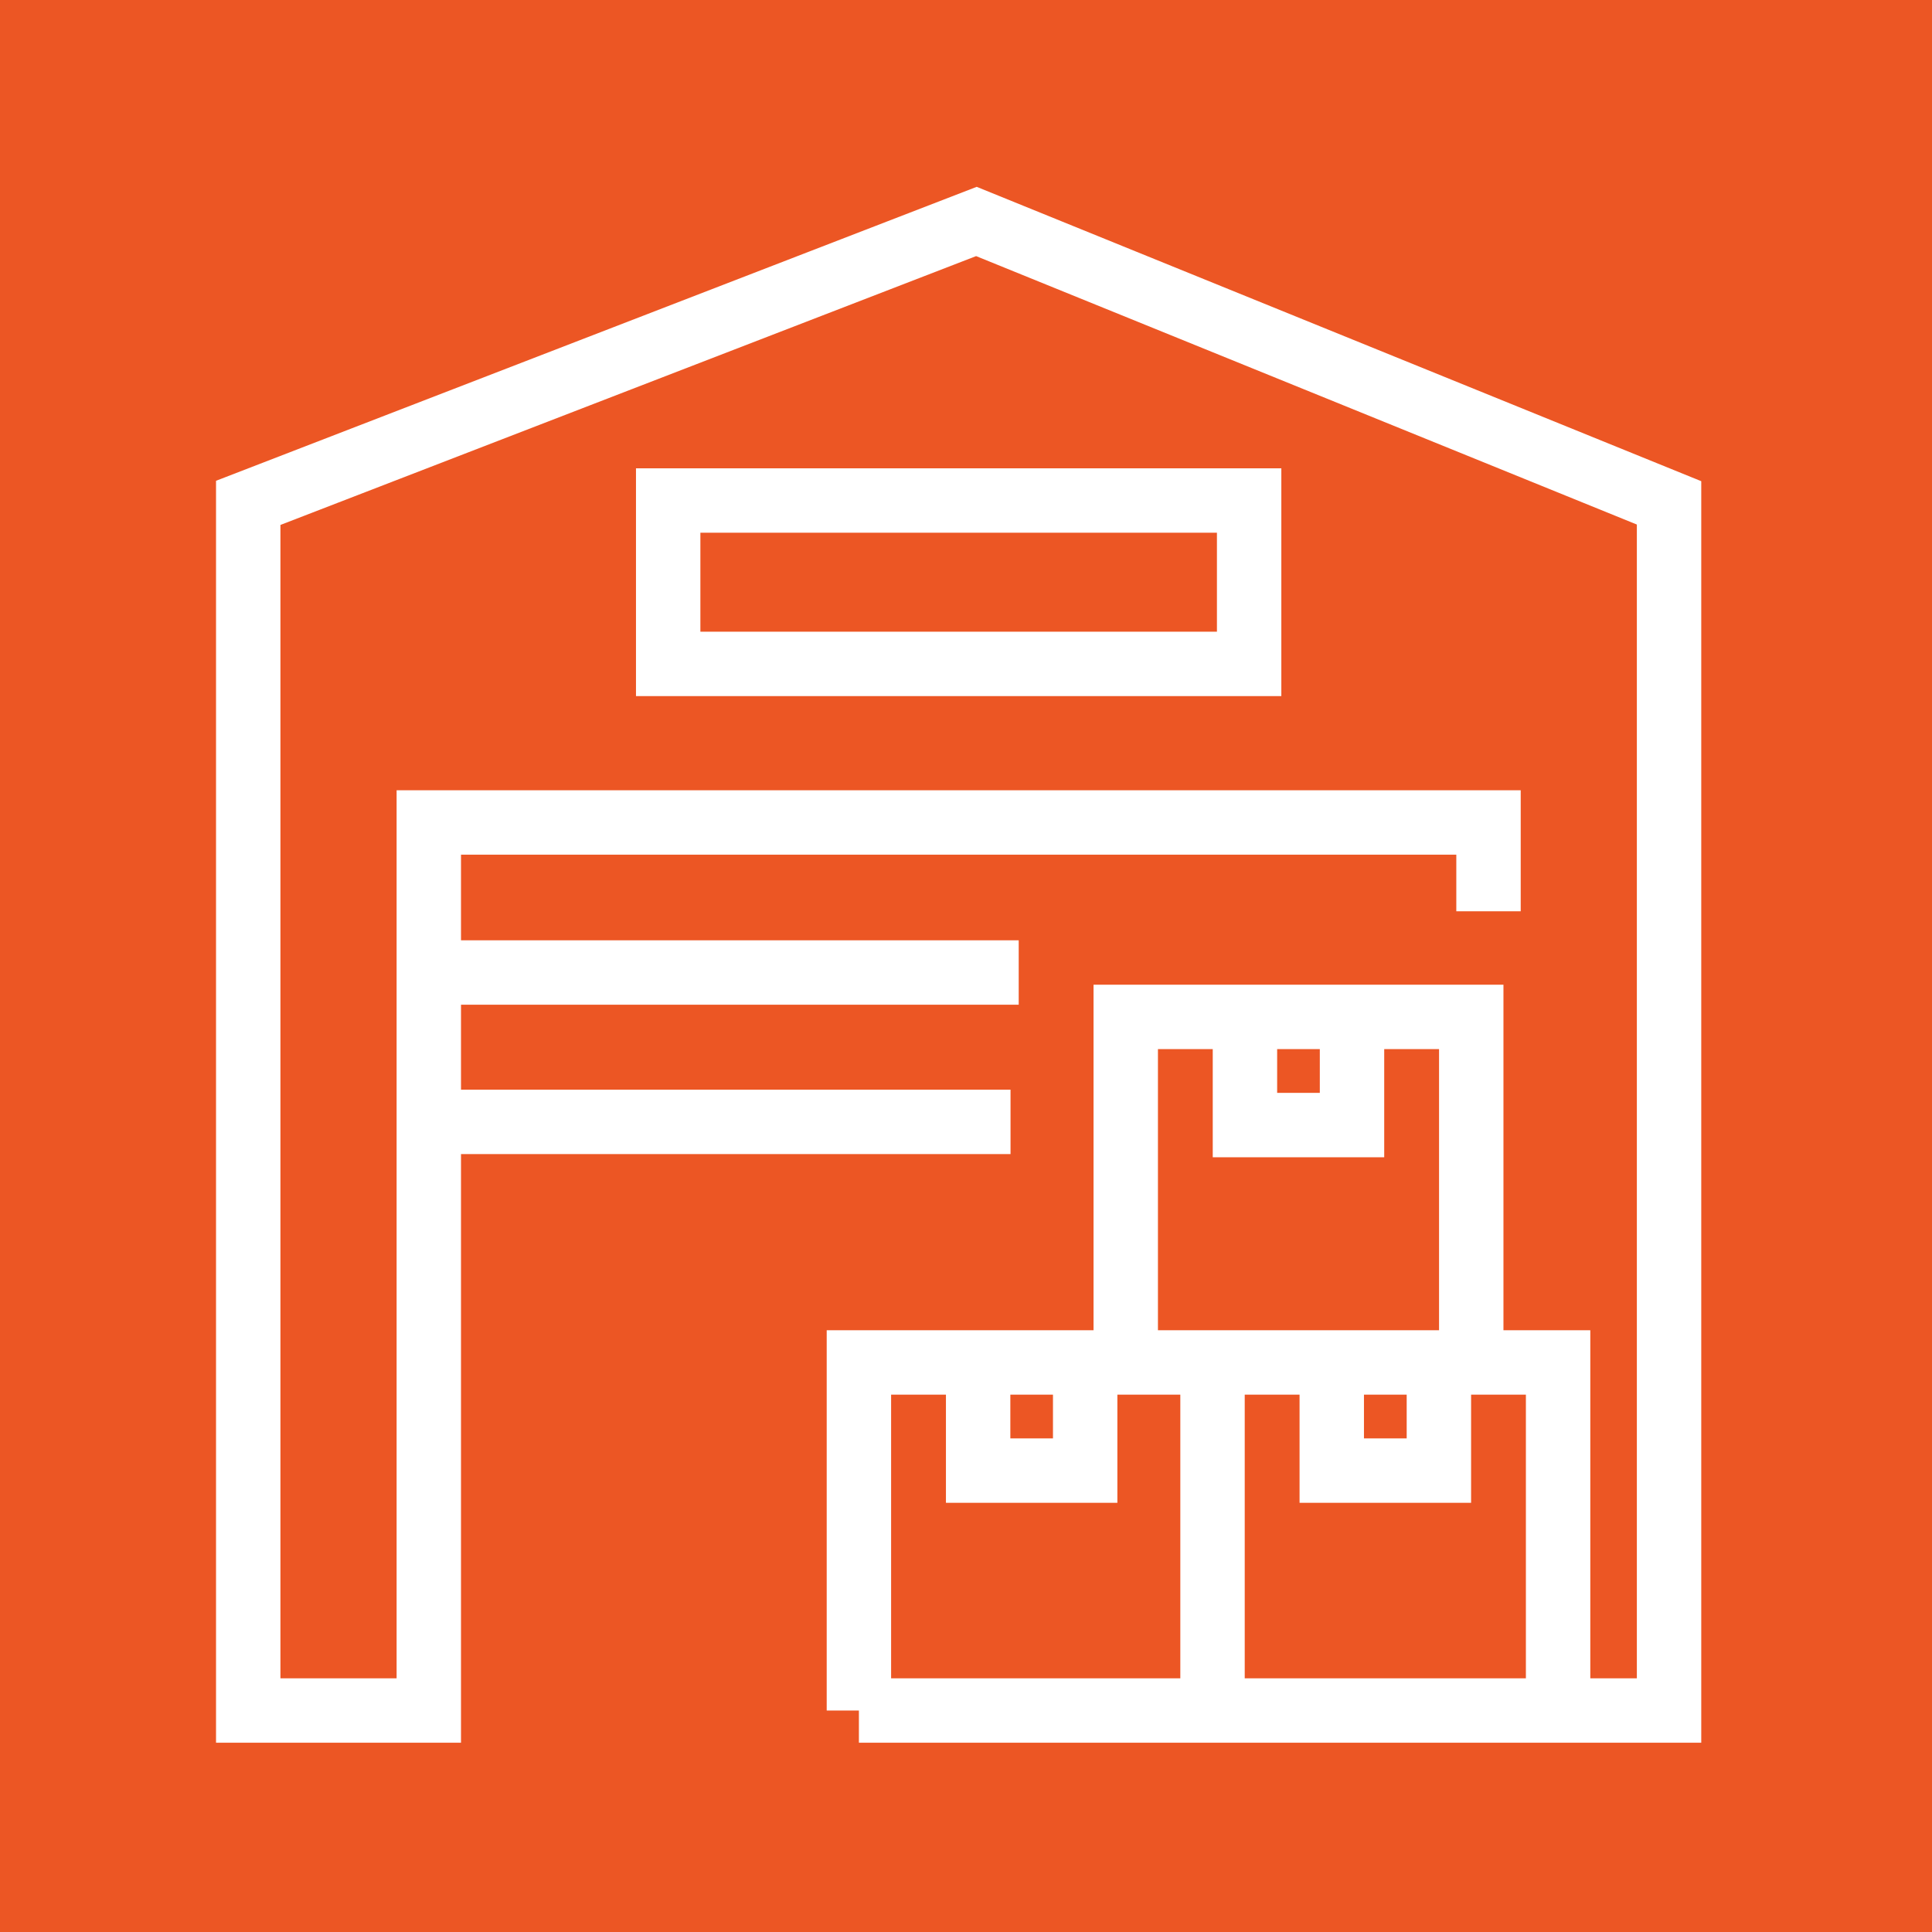 <?xml version="1.0" encoding="utf-8"?>
<!-- Generator: Adobe Illustrator 16.0.0, SVG Export Plug-In . SVG Version: 6.00 Build 0)  -->
<!DOCTYPE svg PUBLIC "-//W3C//DTD SVG 1.1//EN" "http://www.w3.org/Graphics/SVG/1.1/DTD/svg11.dtd">
<svg version="1.1" id="Calque_1" xmlns="http://www.w3.org/2000/svg" xmlns:xlink="http://www.w3.org/1999/xlink" x="0px" y="0px"
	 width="60px" height="60px" viewBox="0 0 60 60" enable-background="new 0 0 60 60" xml:space="preserve">
<rect x="-1.75" y="-2.5" fill="#EC5624" width="64.384" height="66.25"/>
<g>
	<g>
		
			<path fill="none" stroke="#FFFFFF" stroke-width="1.8" stroke-linecap="round" stroke-linejoin="round" stroke-miterlimit="10" d="
			M201.268,85.092c2.373,0.229,4.691,0.338,6.482-0.727c2.242-1.248,1.105-3.236-1.162-3.396l-5.018-0.102
			c-2.697-1.525-5.402-2.846-8.572-3.25l-6.299-0.125l-0.051,12.182l6.01,2.795c4.063,2.146,8.178,2.303,12.354,0.246
			c5.73-2.117,11.35-4.768,16.846-8.016c2.814-2.264,0.252-5.65-3.51-4.676l-10.338,4.182"/>
		
			<path fill="none" stroke="#FFFFFF" stroke-width="1.8" stroke-linecap="round" stroke-linejoin="round" stroke-miterlimit="10" d="
			M185.359,76.127l-5.58-0.049c-0.746-0.006-1.355,0.594-1.363,1.342l-0.104,11.943c-0.006,0.746,0.594,1.357,1.34,1.363l5.58,0.049
			c0.746,0.006,1.357-0.594,1.363-1.34l0.104-11.943C186.707,76.744,186.105,76.135,185.359,76.127z"/>
	</g>
	<g>
		
			<polygon fill="none" stroke="#FFFFFF" stroke-width="1.8" stroke-linecap="round" stroke-linejoin="round" stroke-miterlimit="10" points="
			192.496,71.019 192.496,57.195 204.795,63.641 204.795,77.563 		"/>
		
			<polyline fill="none" stroke="#FFFFFF" stroke-width="1.8" stroke-linecap="round" stroke-linejoin="round" stroke-miterlimit="10" points="
			192.496,57.195 204.795,50.393 217.203,56.814 204.795,63.735 		"/>
		
			<polyline fill="none" stroke="#FFFFFF" stroke-width="1.8" stroke-linecap="round" stroke-linejoin="round" stroke-miterlimit="10" points="
			217.203,57.195 217.203,71.236 204.795,77.658 		"/>
		
			<polyline fill="none" stroke="#FFFFFF" stroke-width="1.8" stroke-linecap="round" stroke-linejoin="round" stroke-miterlimit="10" points="
			209.359,52.754 197.014,59.598 197.014,64.978 198.646,64.488 200.279,66.447 200.279,61.334 212.783,54.526 		"/>
	</g>
</g>
<g>
	<path fill="none" stroke="#FFFFFF" stroke-width="2" stroke-linecap="round" stroke-linejoin="round" stroke-miterlimit="10" d="
		M120.698,44.792c1.672,0,2.866-0.006,4.537,0.005"/>
	<path fill="none" stroke="#FFFFFF" stroke-width="2" stroke-linecap="round" stroke-linejoin="round" stroke-miterlimit="10" d="
		M98.462,23.801c-0.001,4.422,0,13.105,0,17.528c0,0.601,0.124,0.722,0.736,0.722c2.746,0.001,22.575,0.001,25.321,0
		c0.585,0,0.716-0.13,0.716-0.711c0-4.434,0.001-13.127,0-17.561c-0.001-1.053-0.542-1.59-1.603-1.59c-4.903,0-18.655,0-23.559,0
		C98.996,22.189,98.462,22.724,98.462,23.801z"/>
	<path fill="none" stroke="#FFFFFF" stroke-width="2" stroke-linecap="round" stroke-linejoin="round" stroke-miterlimit="10" d="
		M110.895,44.91c-2.409,0-12.253-0.006-14.57,0.008c-0.314,0.002-0.407-0.063-0.406-0.395c0.013-4.368,0.009-13.728,0.009-18.096
		c0-0.934-0.331-1.268-1.271-1.261c-1.516,0.012-3.032-0.056-4.545,0.033c-1.153,0.067-2.168,0.545-2.772,1.524
		c-1.116,1.807-2.202,3.894-3.246,5.685c-0.41,0.703-0.61,1.44-0.606,2.251c0.01,2.007,0.137,4.965,0.149,6.971
		c0.002,0.283-0.076,0.37-0.352,0.345c-0.266-0.023-0.535-0.013-0.802-0.001c-0.321,0.014-0.5,0.184-0.509,0.499
		c-0.012,0.468-0.012,1.974,0,2.441c0.008,0.317,0.187,0.509,0.5,0.512c1.236,0.009,1.966-0.002,3.203,0.01"/>
	<path fill="none" stroke="#FFFFFF" stroke-width="2" stroke-linecap="round" stroke-linejoin="round" stroke-miterlimit="10" d="
		M93.541,33.497c-0.001,0.544-0.15,0.696-0.693,0.697c-0.937,0.003-1.872,0.001-2.809,0.001s-1.873-0.001-2.809,0
		c-0.242,0-0.477-0.017-0.602-0.268c-0.123-0.247,0.041-0.42,0.134-0.645c0.633-1.538,1.506-3.607,2.309-5.118
		c0.151-0.285,0.402-0.386,0.722-0.384c1.093,0.008,2.185,0,3.277,0.004c0.511,0.001,0.667,0.167,0.668,0.691
		C93.739,29.446,93.542,32.527,93.541,33.497z"/>
	<path fill="none" stroke="#FFFFFF" stroke-width="2" stroke-linecap="round" stroke-linejoin="round" stroke-miterlimit="10" d="
		M90.204,43.013c-1.66,0.047-2.95,1.37-2.926,3.026c0.024,1.687,1.4,2.99,3.033,2.95c1.648-0.04,2.983-1.4,2.953-3.008
		C93.232,44.31,91.848,42.967,90.204,43.013z"/>
	<path fill="none" stroke="#FFFFFF" stroke-width="2" stroke-linecap="round" stroke-linejoin="round" stroke-miterlimit="10" d="
		M115.482,43.013c-1.665,0.044-2.975,1.407-2.931,3.053c0.043,1.649,1.396,2.959,3.023,2.925c1.665-0.035,2.989-1.398,2.948-3.035
		C118.481,44.287,117.119,42.97,115.482,43.013z"/>
	<g>
		
			<polygon fill="none" stroke="#FFFFFF" stroke-width="2" stroke-linecap="round" stroke-linejoin="round" stroke-miterlimit="10" points="
			105.635,35.667 105.635,28.714 111.821,31.956 111.821,39.006 		"/>
		
			<polyline fill="none" stroke="#FFFFFF" stroke-width="2" stroke-linecap="round" stroke-linejoin="round" stroke-miterlimit="10" points="
			105.635,28.714 111.821,25.293 118.062,28.523 111.821,32.004 		"/>
		
			<polyline fill="none" stroke="#FFFFFF" stroke-width="2" stroke-linecap="round" stroke-linejoin="round" stroke-miterlimit="10" points="
			118.062,28.714 118.062,35.776 111.821,39.006 		"/>
		
			<polyline fill="none" stroke="#FFFFFF" stroke-width="2" stroke-linecap="round" stroke-linejoin="round" stroke-miterlimit="10" points="
			114.117,26.481 107.907,29.922 107.907,32.629 108.729,32.382 109.55,33.367 109.55,30.796 115.839,27.372 		"/>
	</g>
</g>
<g>
	<path fill-rule="evenodd" clip-rule="evenodd" fill="#FFFFFF" d="M115.168,116.146c2.023-5.361,7.278-1.379,4.847,1.803
		c-0.556,0.729-1.813,1.533-3.205,1.129c-1.243-0.359-1.709-1.291-1.648-2.793C115.163,116.238,115.165,116.191,115.168,116.146
		L115.168,116.146z M143.702,118.17c-1.555-3.199,2.279-5.721,4.359-3.949c1.049,0.893,1.004,2.561,0.142,3.666
		C147.146,119.242,144.338,119.656,143.702,118.17L143.702,118.17z M141.891,115.4c-0.334,0.504-1.719,0.295-2.29,0.215
		c-0.208-1.074,1.362-11.932,1.493-14.387l5.332-0.045c2.42,0.014,5.308,4.034,6.64,5.809c0.899,1.199,0.474,2.57,0.309,4.16
		c-0.082,0.791-0.202,3.912-0.73,4.25c-0.453,0.252-1.279,0.145-1.88,0.146c-0.37-0.254-0.164-0.035-0.332-0.607
		c-0.688-2.34-2.768-3.414-4.994-2.898C144.015,112.373,142.026,113.91,141.891,115.4L141.891,115.4z M137.996,114.914
		c-0.037,0.805-0.374,0.693-1.484,0.693h-6.321c-0.432,0-7.569,0.164-7.807-0.107c-0.165-0.189-0.092-0.199-0.114-0.482
		c-0.672-3.996-7.031-3.824-8.398-0.152c-0.058,0.145-0.108,0.258-0.164,0.393c-0.088,0.213-0.074,0.197-0.127,0.328l-2.855,0.027
		c-0.611-0.023-0.734-0.234-0.711-0.842c0.036-0.932,0.104-5.201,1.08-5.246c0.381-0.018,0.858,0.008,1.252,0.008
		c0.832,0,1.76,0.043,2.578-0.031c0.864-0.043,0.9-1.277,0.423-1.289c-3.193-0.084-13.087-0.25-14.888-0.287
		c-0.637,0.143-0.493,0.322-0.532,1.131c0.075,0.385,0.292,0.408,0.505,0.48l8.443,0.018c0.089,0.467-0.076,1.316-0.111,1.723
		l-0.326,3.348c-0.097,1.234,0.018,1.883,1.182,2.498c0.738,0.084,1.359,0.086,2.106,0.086l1.479,0.02l0.355,0.738
		c0.537,1.553,1.251,2.236,2.752,2.768c0.889,0.066,1.174,0.102,2.087,0.025c0.909-0.051,2.017-0.777,2.478-1.201
		c0.684-0.631,0.92-1.361,1.406-2.291l19.261,0.008c0.549,1.654,0.99,2.842,2.876,3.43c2.546,0.793,4.904-0.705,6.02-3.43
		c0.958-0.023,4.027,0.314,4.137-1.889c0.111-2.453,1.221-6.004,0.527-8.204c-0.357-1.138-0.848-1.415-1.454-2.141
		c-0.556-0.665-1.12-1.296-1.667-1.927c-4.032-4.645-3.314-3.362-10.653-3.58c0.067-1.259,0.499-2.904,0.132-4.07
		c-0.116-0.438-0.376-1.092-1.299-1.166c-1.985-0.23-21.395-0.079-25.09-0.079c-1.304,0-2.867-0.202-3.729,0.442
		c-1.833,1.371-0.405,2.677-1.499,2.946l-0.717,0.037c-1.32-0.015-4.281-0.417-3.484,1.245c0.242,0.504,0.782,0.469,1.494,0.463
		l12.029,0.001c2.355,0.013,1.517-1.575,0.731-1.699l-7.968-0.013c-0.098-1.832,0.416-1.705,2.027-1.701
		c3.861,0.008,25.399-0.148,25.734,0.106c0.222,0.204,0.195,0.081,0.216,0.466C139.295,102.652,138.604,108.789,137.996,114.914
		L137.996,114.914z"/>
	<path fill-rule="evenodd" clip-rule="evenodd" fill="#FFFFFF" d="M103.422,102.764l13.509,0.001c1.127,0,1.364-0.433,1.044-1.466
		c-0.247-0.121-0.492-0.24-0.92-0.24h-13.508c-0.771,0-1.357-0.006-1.396,0.805C102.113,102.656,102.684,102.764,103.422,102.764
		L103.422,102.764z"/>
	<path fill-rule="evenodd" clip-rule="evenodd" fill="#FFFFFF" d="M105.395,106.176h15.094c1.26,0,1.525-0.432,1.166-1.465
		c-0.274-0.122-0.549-0.242-1.027-0.242h-15.094c-0.861,0.002-1.516-0.004-1.56,0.807
		C103.932,106.067,104.57,106.176,105.395,106.176L105.395,106.176z"/>
</g>
<g>
	<g>
		<g>
			<path fill="none" stroke="#FFFFFF" stroke-width="2" stroke-linecap="round" stroke-linejoin="round" stroke-miterlimit="10" d="
				M227.596,53.855v4.025c0,1.111,0.9,2.012,2.013,2.012h6.037"/>
			<path fill="none" stroke="#FFFFFF" stroke-width="2" stroke-linecap="round" stroke-linejoin="round" stroke-miterlimit="10" d="
				M245.305,59.893h10.063c1.111,0,2.014-0.9,2.014-2.012V39.769v-4.428c0-1.111-0.902-2.013-2.014-2.013h-9.849h-9.672"/>
			
				<circle fill="none" stroke="#FFFFFF" stroke-width="2" stroke-linecap="round" stroke-linejoin="round" stroke-miterlimit="10" cx="240.475" cy="59.893" r="4.83"/>
			
				<circle fill="none" stroke="#FFFFFF" stroke-width="2" stroke-linecap="round" stroke-linejoin="round" stroke-miterlimit="10" cx="266.234" cy="59.893" r="4.83"/>
			
				<line fill="none" stroke="#FFFFFF" stroke-width="2" stroke-linecap="round" stroke-linejoin="round" stroke-miterlimit="10" x1="256.172" y1="59.893" x2="261.404" y2="59.893"/>
			<path fill="none" stroke="#FFFFFF" stroke-width="2" stroke-linecap="round" stroke-linejoin="round" stroke-miterlimit="10" d="
				M271.064,59.893h2.014c1.111,0,2.012-0.9,2.012-2.012v-7.67c0-0.504-0.189-0.988-0.529-1.359l-7.727-8.431
				c-0.383-0.415-0.92-0.652-1.484-0.652h-7.969"/>
			<path fill="none" stroke="#FFFFFF" stroke-width="2" stroke-linecap="round" stroke-linejoin="round" stroke-miterlimit="10" d="
				M275.09,49.428h-10.063c-1.111,0-2.012-0.9-2.012-2.012v-5.232"/>
		</g>
	</g>
	
		<line fill="none" stroke="#FFFFFF" stroke-width="2" stroke-linecap="round" stroke-linejoin="round" stroke-miterlimit="10" x1="241.768" y1="44.195" x2="225.254" y2="44.195"/>
	
		<line fill="none" stroke="#FFFFFF" stroke-width="2" stroke-linecap="round" stroke-linejoin="round" stroke-miterlimit="10" x1="239.207" y1="49.83" x2="222.693" y2="49.83"/>
	
		<line fill="none" stroke="#FFFFFF" stroke-width="2" stroke-linecap="round" stroke-linejoin="round" stroke-miterlimit="10" x1="243.921" y1="38.561" x2="227.406" y2="38.561"/>
</g>
<g>
	<g>
		
			<line fill="none" stroke="#FFFFFF" stroke-width="2" stroke-linecap="round" stroke-linejoin="round" stroke-miterlimit="10" x1="111.127" y1="-3.22" x2="124.007" y2="-3.22"/>
		
			<line fill="none" stroke="#FFFFFF" stroke-width="2" stroke-linecap="round" stroke-linejoin="round" stroke-miterlimit="10" x1="107.907" y1="-8.05" x2="120.786" y2="-8.05"/>
		
			<line fill="none" stroke="#FFFFFF" stroke-width="2" stroke-linecap="round" stroke-linejoin="round" stroke-miterlimit="10" x1="107.907" y1="1.609" x2="120.786" y2="1.609"/>
	</g>
	<g>
		<g>
			<path fill="none" stroke="#FFFFFF" stroke-width="2" stroke-linecap="round" stroke-linejoin="round" stroke-miterlimit="10" d="
				M112.736,4.427v4.428c0,1.111,0.901,2.012,2.013,2.012h6.037"/>
			<path fill="none" stroke="#FFFFFF" stroke-width="2" stroke-linecap="round" stroke-linejoin="round" stroke-miterlimit="10" d="
				M112.736-11.27v-2.415c0-1.111,0.901-2.013,2.013-2.013h25.76c1.111,0,2.012,0.901,2.012,2.013v4.427V8.855
				c0,1.111-0.9,2.012-2.012,2.012h-10.063"/>
			
				<circle fill="none" stroke="#FFFFFF" stroke-width="2" stroke-linecap="round" stroke-linejoin="round" stroke-miterlimit="10" cx="125.616" cy="10.867" r="4.83"/>
			
				<circle fill="none" stroke="#FFFFFF" stroke-width="2" stroke-linecap="round" stroke-linejoin="round" stroke-miterlimit="10" cx="151.375" cy="10.867" r="4.83"/>
			
				<line fill="none" stroke="#FFFFFF" stroke-width="2" stroke-linecap="round" stroke-linejoin="round" stroke-miterlimit="10" x1="140.106" y1="10.867" x2="146.546" y2="10.867"/>
			<path fill="none" stroke="#FFFFFF" stroke-width="2" stroke-linecap="round" stroke-linejoin="round" stroke-miterlimit="10" d="
				M156.205,10.867h2.013c1.111,0,2.013-0.9,2.013-2.012v-7.67c0-0.504-0.188-0.988-0.529-1.36l-7.728-8.431
				c-0.381-0.415-0.919-0.652-1.483-0.652h-7.97"/>
			<path fill="none" stroke="#FFFFFF" stroke-width="2" stroke-linecap="round" stroke-linejoin="round" stroke-miterlimit="10" d="
				M160.23,0.402h-10.063c-1.111,0-2.012-0.901-2.012-2.012v-5.232"/>
		</g>
	</g>
</g>
<g>
	<g>
		<g>
			
				<path fill="none" stroke="#FFFFFF" stroke-width="1.8" stroke-linecap="round" stroke-linejoin="round" stroke-miterlimit="10" d="
				M155.99,43.26l1.977-1.977c0.729-0.729,1.133-1.719,1.121-2.749l-0.02-1.998c-0.002-0.233-0.189-0.422-0.424-0.425l-1.998-0.02
				c-1.029-0.011-2.021,0.395-2.748,1.121l-1.977,1.977"/>
			
				<path fill="none" stroke="#FFFFFF" stroke-width="1.8" stroke-linecap="round" stroke-linejoin="round" stroke-miterlimit="10" d="
				M144.066,35.895l7.855,3.295l-4.455,4.455l-7.826-6.115l0.951-0.953C141.504,35.664,142.877,35.395,144.066,35.895z"/>
			
				<polyline fill="none" stroke="#FFFFFF" stroke-width="1.8" stroke-linecap="round" stroke-linejoin="round" stroke-miterlimit="10" points="
				153.127,49.596 151.627,47.623 155.99,43.26 158.732,49.792 			"/>
			
				<line fill="none" stroke="#FFFFFF" stroke-width="1.8" stroke-linecap="round" stroke-linejoin="round" stroke-miterlimit="10" x1="144.977" y1="47.09" x2="147.467" y2="43.645"/>
			
				<line fill="none" stroke="#FFFFFF" stroke-width="1.8" stroke-linecap="round" stroke-linejoin="round" stroke-miterlimit="10" x1="151.627" y1="47.623" x2="147.762" y2="50.427"/>
			
				<path fill="none" stroke="#FFFFFF" stroke-width="1.8" stroke-linecap="round" stroke-linejoin="round" stroke-miterlimit="10" d="
				M148.537,37.771l0.676-0.742c0.24-0.265,0.221-0.677-0.045-0.918l-1.043-0.947c-0.264-0.241-0.674-0.222-0.916,0.044l-1.32,1.45"
				/>
		</g>
	</g>
	<g>
		
			<line fill="none" stroke="#FFFFFF" stroke-width="1.8" stroke-linecap="round" stroke-linejoin="round" stroke-miterlimit="10" x1="157.201" y1="75.093" x2="154.918" y2="75.093"/>
		
			<line fill="none" stroke="#FFFFFF" stroke-width="1.8" stroke-linecap="round" stroke-linejoin="round" stroke-miterlimit="10" x1="162.861" y1="54.984" x2="156.375" y2="54.984"/>
		
			<path fill="none" stroke="#FFFFFF" stroke-width="1.8" stroke-linecap="round" stroke-linejoin="round" stroke-miterlimit="10" d="
			M168.521,75.093h2.23c0.029,0,0.053-0.023,0.053-0.052v-6.714c0-1.134-0.621-2.177-1.617-2.719l-2.439-1.33
			c-0.051,0.028-4.016-9.565-4.957-11.849c-0.121-0.293-0.406-0.484-0.725-0.484h-8.836"/>
		
			<line fill="none" stroke="#FFFFFF" stroke-width="1.8" stroke-linecap="round" stroke-linejoin="round" stroke-miterlimit="10" x1="156.258" y1="62.247" x2="156.207" y2="54.986"/>
		
			<line fill="none" stroke="#FFFFFF" stroke-width="1.8" stroke-linecap="round" stroke-linejoin="round" stroke-miterlimit="10" x1="166.748" y1="64.278" x2="157.826" y2="64.278"/>
		
			<circle fill="none" stroke="#FFFFFF" stroke-width="1.8" stroke-linecap="round" stroke-linejoin="round" stroke-miterlimit="10" cx="162.861" cy="75.093" r="3.887"/>
	</g>
	<path fill="none" stroke="#FFFFFF" stroke-width="1.8" stroke-linecap="round" stroke-linejoin="round" stroke-miterlimit="10" d="
		M134.133,75.546l-3.686-9.313l10.902-4.885c0.984-0.439,2.107-0.439,3.092,0l10.902,4.892l-3.992,10.077"/>
	<path fill="none" stroke="#FFFFFF" stroke-width="1.8" stroke-linecap="round" stroke-linejoin="round" stroke-miterlimit="10" d="
		M133.205,64.368l0.975-7.617c0.229-1.784,1.773-3.119,3.607-3.119h10.215c1.834,0,3.381,1.335,3.609,3.119l0.973,7.619"/>
	<path fill="none" stroke="#FFFFFF" stroke-width="1.8" stroke-linecap="round" stroke-linejoin="round" stroke-miterlimit="10" d="
		M140.635,53.632v-1.858c0-0.508,0.412-0.918,0.918-0.918h2.684c0.508,0,0.92,0.41,0.92,0.918v1.858"/>
</g>
<g>
	<g>
		<path fill="#FFFFFF" d="M-23.848,111.64h-15.248c-1.261,0-2.287-1.027-2.287-2.287V94.104c0-1.262,1.026-2.287,2.287-2.287h15.248
			c1.261,0,2.287,1.025,2.287,2.287v15.248C-21.561,110.612-22.587,111.64-23.848,111.64z M-39.096,93.341
			c-0.42,0-0.762,0.342-0.762,0.764v15.248c0,0.42,0.342,0.762,0.762,0.762h15.248c0.42,0,0.763-0.342,0.763-0.762V94.104
			c0-0.422-0.343-0.764-0.763-0.764H-39.096z"/>
	</g>
	<g>
		<path fill="#FFFFFF" d="M-31.472,111.64c-0.421,0-0.762-0.342-0.762-0.764V92.579c0-0.422,0.341-0.762,0.762-0.762
			s0.763,0.34,0.763,0.762v18.297C-30.709,111.298-31.051,111.64-31.472,111.64z"/>
	</g>
	<g>
		<path fill="#FFFFFF" d="M-22.323,102.489H-40.62c-0.421,0-0.763-0.34-0.763-0.762c0-0.42,0.342-0.762,0.763-0.762h18.297
			c0.421,0,0.763,0.342,0.763,0.762C-21.561,102.149-21.902,102.489-22.323,102.489z"/>
	</g>
	<g>
		<path fill="#FFFFFF" d="M-36.046,99.44c-0.421,0-0.763-0.342-0.763-0.762v-3.051c0-0.42,0.342-0.762,0.763-0.762
			s0.763,0.342,0.763,0.762v3.051C-35.283,99.099-35.625,99.44-36.046,99.44z"/>
	</g>
	<g>
		<path fill="#FFFFFF" d="M-34.521,97.915h-3.049c-0.421,0-0.763-0.34-0.763-0.762c0-0.42,0.342-0.762,0.763-0.762h3.049
			c0.422,0,0.763,0.342,0.763,0.762C-33.759,97.575-34.1,97.915-34.521,97.915z"/>
	</g>
	<g>
		<path fill="#FFFFFF" d="M-37.57,108.589c-0.195,0-0.391-0.074-0.539-0.223c-0.298-0.299-0.298-0.781,0-1.078l3.049-3.051
			c0.298-0.297,0.781-0.297,1.079,0c0.297,0.299,0.297,0.781,0,1.078l-3.05,3.051C-37.181,108.515-37.375,108.589-37.57,108.589z"/>
	</g>
	<g>
		<path fill="#FFFFFF" d="M-34.521,108.589c-0.194,0-0.39-0.074-0.539-0.223l-3.049-3.051c-0.298-0.297-0.298-0.779,0-1.078
			c0.298-0.297,0.78-0.297,1.078,0l3.05,3.051c0.297,0.297,0.297,0.779,0,1.078C-34.131,108.515-34.326,108.589-34.521,108.589z"/>
	</g>
	<g>
		<path fill="#FFFFFF" d="M-25.372,97.915h-3.05c-0.421,0-0.763-0.34-0.763-0.762c0-0.42,0.342-0.762,0.763-0.762h3.05
			c0.421,0,0.762,0.342,0.762,0.762C-24.61,97.575-24.951,97.915-25.372,97.915z"/>
	</g>
	<g>
		<path fill="#FFFFFF" d="M-25.372,105.54h-3.05c-0.421,0-0.763-0.342-0.763-0.764c0-0.42,0.342-0.762,0.763-0.762h3.05
			c0.421,0,0.762,0.342,0.762,0.762C-24.61,105.198-24.951,105.54-25.372,105.54z"/>
	</g>
	<g>
		<path fill="#FFFFFF" d="M-25.372,108.589h-3.05c-0.421,0-0.763-0.342-0.763-0.762c0-0.422,0.342-0.764,0.763-0.764h3.05
			c0.421,0,0.762,0.342,0.762,0.764C-24.61,108.247-24.951,108.589-25.372,108.589z"/>
	</g>
	<g>
		<path fill="#FFFFFF" d="M-37.57,89.53c-0.421,0-0.763-0.342-0.763-0.764V65.896h-19.822v6.861c0,1.262-1.026,2.287-2.287,2.287
			h-7.624c-0.308,0-0.586-0.186-0.704-0.471s-0.053-0.611,0.165-0.83l9.149-9.148c0.006-0.006,0.012-0.012,0.019-0.02c0,0,0,0,0,0
			c0,0,0,0,0,0c0.135-0.127,0.317-0.203,0.517-0.205c0,0,0,0,0.001,0s0.001,0,0.001,0h21.347c0.421,0,0.762,0.342,0.762,0.764
			v23.633C-36.809,89.188-37.149,89.53-37.57,89.53z M-66.225,73.521h5.783c0.42,0,0.762-0.344,0.762-0.764v-5.783L-66.225,73.521z"
			/>
	</g>
	<g>
		<path fill="#FFFFFF" d="M-44.432,107.827h-23.634c-0.421,0-0.762-0.342-0.762-0.764V77.331c0-0.42,0.341-0.762,0.762-0.762
			c0.421,0,0.763,0.342,0.763,0.762v28.971h22.872c0.421,0,0.762,0.342,0.762,0.762C-43.67,107.485-44.011,107.827-44.432,107.827z"
			/>
	</g>
	<g>
		<path fill="#FFFFFF" d="M-42.907,70.47h-5.337c-0.421,0-0.762-0.342-0.762-0.762c0-0.422,0.341-0.762,0.762-0.762h5.337
			c0.421,0,0.763,0.34,0.763,0.762C-42.145,70.128-42.486,70.47-42.907,70.47z"/>
	</g>
	<g>
		<path fill="#FFFFFF" d="M-42.907,74.282h-9.148c-0.421,0-0.763-0.342-0.763-0.762c0-0.422,0.342-0.764,0.763-0.764h9.148
			c0.421,0,0.763,0.342,0.763,0.764C-42.145,73.94-42.486,74.282-42.907,74.282z"/>
	</g>
	<g>
		<path fill="#FFFFFF" d="M-42.907,91.054h-19.822c-0.421,0-0.763-0.34-0.763-0.762V78.856c0-0.422,0.342-0.762,0.763-0.762h19.822
			c0.421,0,0.763,0.34,0.763,0.762v11.436C-42.145,90.714-42.486,91.054-42.907,91.054z M-61.967,89.53h18.297v-9.912h-18.297V89.53
			z"/>
	</g>
	<g>
		<path fill="#FFFFFF" d="M-42.907,83.431h-19.822c-0.421,0-0.763-0.342-0.763-0.762c0-0.422,0.342-0.764,0.763-0.764h19.822
			c0.421,0,0.763,0.342,0.763,0.764C-42.145,83.089-42.486,83.431-42.907,83.431z"/>
	</g>
	<g>
		<path fill="#FFFFFF" d="M-42.907,87.243h-19.822c-0.421,0-0.763-0.342-0.763-0.764c0-0.42,0.342-0.762,0.763-0.762h19.822
			c0.421,0,0.763,0.342,0.763,0.762C-42.145,86.901-42.486,87.243-42.907,87.243z"/>
	</g>
	<g>
		<path fill="#FFFFFF" d="M-58.155,91.054c-0.421,0-0.762-0.34-0.762-0.762V78.856c0-0.422,0.341-0.762,0.762-0.762
			s0.762,0.34,0.762,0.762v11.436C-57.393,90.714-57.734,91.054-58.155,91.054z"/>
	</g>
	<g>
		<path fill="#FFFFFF" d="M-50.531,91.054c-0.421,0-0.762-0.34-0.762-0.762V78.856c0-0.422,0.341-0.762,0.762-0.762
			s0.763,0.34,0.763,0.762v11.436C-49.769,90.714-50.11,91.054-50.531,91.054z"/>
	</g>
	<g>
		<path fill="#FFFFFF" d="M-60.442,95.628h-0.762c-0.421,0-0.763-0.34-0.763-0.762c0-0.42,0.341-0.762,0.763-0.762h0.762
			c0.421,0,0.762,0.342,0.762,0.762C-59.68,95.288-60.021,95.628-60.442,95.628z"/>
	</g>
	<g>
		<path fill="#FFFFFF" d="M-44.432,95.628H-56.63c-0.421,0-0.763-0.34-0.763-0.762c0-0.42,0.341-0.762,0.763-0.762h12.198
			c0.421,0,0.762,0.342,0.762,0.762C-43.67,95.288-44.011,95.628-44.432,95.628z"/>
	</g>
	<g>
		<path fill="#FFFFFF" d="M-60.442,99.44h-0.762c-0.421,0-0.763-0.342-0.763-0.762c0-0.422,0.341-0.764,0.763-0.764h0.762
			c0.421,0,0.762,0.342,0.762,0.764C-59.68,99.099-60.021,99.44-60.442,99.44z"/>
	</g>
	<g>
		<path fill="#FFFFFF" d="M-44.432,99.44H-56.63c-0.421,0-0.763-0.342-0.763-0.762c0-0.422,0.341-0.764,0.763-0.764h12.198
			c0.421,0,0.762,0.342,0.762,0.764C-43.67,99.099-44.011,99.44-44.432,99.44z"/>
	</g>
	<g>
		<path fill="#FFFFFF" d="M-60.442,103.253h-0.762c-0.421,0-0.763-0.342-0.763-0.764c0-0.42,0.341-0.762,0.763-0.762h0.762
			c0.421,0,0.762,0.342,0.762,0.762C-59.68,102.911-60.021,103.253-60.442,103.253z"/>
	</g>
	<g>
		<path fill="#FFFFFF" d="M-44.432,103.253H-56.63c-0.421,0-0.763-0.342-0.763-0.764c0-0.42,0.341-0.762,0.763-0.762h12.198
			c0.421,0,0.762,0.342,0.762,0.762C-43.67,102.911-44.011,103.253-44.432,103.253z"/>
	</g>
</g>
<g>
	<g>
		<path fill="#FFFFFF" d="M13.664,126.295H-4.309c-1.604,0-2.912-1.309-2.912-2.912V86.684c0-1.605,1.308-2.912,2.912-2.912h25.905
			c1.605,0,2.911,1.307,2.911,2.912v25.395c0,0.417-0.336,0.753-0.752,0.753s-0.752-0.336-0.752-0.753V86.684
			c0-0.775-0.632-1.407-1.407-1.407H-4.309c-0.776,0-1.405,0.632-1.405,1.407v36.699c0,0.775,0.629,1.404,1.405,1.404h17.973
			c0.416,0,0.754,0.336,0.754,0.753S14.08,126.295,13.664,126.295z"/>
		<path fill="#FFFFFF" d="M19.438,98.613H-2.15c-0.416,0-0.752-0.337-0.752-0.752v-7.556c0-0.416,0.336-0.752,0.752-0.752h21.587
			c0.416,0,0.752,0.336,0.752,0.752v7.556C20.189,98.276,19.854,98.613,19.438,98.613z M-1.397,97.107h20.083v-6.049H-1.397V97.107z
			"/>
		<g>
			<path fill="#FFFFFF" d="M19.438,105.091H17.28c-0.416,0-0.754-0.338-0.754-0.753c0-0.416,0.338-0.754,0.754-0.754h2.157
				c0.416,0,0.752,0.338,0.752,0.754C20.189,104.753,19.854,105.091,19.438,105.091z"/>
			<path fill="#FFFFFF" d="M9.724,105.091H7.564c-0.416,0-0.753-0.338-0.753-0.753c0-0.416,0.337-0.754,0.753-0.754h2.159
				c0.416,0,0.752,0.338,0.752,0.754C10.476,104.753,10.14,105.091,9.724,105.091z"/>
			<path fill="#FFFFFF" d="M0.009,105.091H-2.15c-0.416,0-0.752-0.338-0.752-0.753c0-0.416,0.336-0.754,0.752-0.754h2.159
				c0.416,0,0.752,0.338,0.752,0.754C0.762,104.753,0.425,105.091,0.009,105.091z"/>
		</g>
		<g>
			<path fill="#FFFFFF" d="M9.724,112.645H7.564c-0.416,0-0.753-0.336-0.753-0.751c0-0.417,0.337-0.753,0.753-0.753h2.159
				c0.416,0,0.752,0.336,0.752,0.753C10.476,112.309,10.14,112.645,9.724,112.645z"/>
			<path fill="#FFFFFF" d="M0.009,112.645H-2.15c-0.416,0-0.752-0.336-0.752-0.751c0-0.417,0.336-0.753,0.752-0.753h2.159
				c0.416,0,0.752,0.336,0.752,0.753C0.762,112.309,0.425,112.645,0.009,112.645z"/>
		</g>
		<g>
			<path fill="#FFFFFF" d="M9.724,120.202H7.564c-0.416,0-0.753-0.336-0.753-0.753c0-0.415,0.337-0.753,0.753-0.753h2.159
				c0.416,0,0.752,0.338,0.752,0.753C10.476,119.866,10.14,120.202,9.724,120.202z"/>
			<path fill="#FFFFFF" d="M0.009,120.202H-2.15c-0.416,0-0.752-0.336-0.752-0.753c0-0.415,0.336-0.753,0.752-0.753h2.159
				c0.416,0,0.752,0.338,0.752,0.753C0.762,119.866,0.425,120.202,0.009,120.202z"/>
		</g>
	</g>
	<g>
		<g>
			<g>
				<g>
					<path fill="#FFFFFF" d="M23.494,128.497c-3.881,0-7.81-1.194-7.81-3.476c0-0.417,0.336-0.753,0.752-0.753
						s0.753,0.336,0.753,0.753c0,0.669,2.225,1.97,6.305,1.97s6.306-1.301,6.306-1.97c0-0.417,0.337-0.753,0.754-0.753
						c0.416,0,0.753,0.336,0.753,0.753C31.307,127.303,27.377,128.497,23.494,128.497z"/>
				</g>
				<g>
					<path fill="#FFFFFF" d="M23.494,125.18c-3.881,0-7.81-1.194-7.81-3.476c0-0.417,0.336-0.753,0.752-0.753
						s0.753,0.336,0.753,0.753c0,0.666,2.225,1.97,6.305,1.97s6.306-1.304,6.306-1.97c0-0.417,0.337-0.753,0.754-0.753
						c0.416,0,0.753,0.336,0.753,0.753C31.307,123.985,27.377,125.18,23.494,125.18z"/>
					<path fill="#FFFFFF" d="M23.494,128.581c-3.881,0-7.81-1.191-7.81-3.475v-3.402c0-0.417,0.336-0.753,0.752-0.753
						s0.753,0.336,0.753,0.753v3.402c0,0.668,2.225,1.971,6.305,1.971s6.306-1.303,6.306-1.971v-3.402
						c0-0.417,0.337-0.753,0.754-0.753c0.416,0,0.753,0.336,0.753,0.753v3.402C31.307,127.39,27.377,128.581,23.494,128.581z"/>
				</g>
			</g>
			<g>
				<g>
					<path fill="#FFFFFF" d="M23.494,121.81c-3.881,0-7.81-1.194-7.81-3.476c0-0.417,0.336-0.753,0.752-0.753
						s0.753,0.336,0.753,0.753c0,0.67,2.225,1.972,6.305,1.972s6.306-1.302,6.306-1.972c0-0.417,0.337-0.753,0.754-0.753
						c0.416,0,0.753,0.336,0.753,0.753C31.307,120.615,27.377,121.81,23.494,121.81z"/>
					<path fill="#FFFFFF" d="M23.494,125.213c-3.881,0-7.81-1.192-7.81-3.475v-6.744c0-0.417,0.336-0.753,0.752-0.753
						s0.753,0.336,0.753,0.753v6.744c0,0.668,2.225,1.969,6.305,1.969s6.306-1.301,6.306-1.969v-6.744
						c0-0.417,0.337-0.753,0.754-0.753c0.416,0,0.753,0.336,0.753,0.753v6.744C31.307,124.021,27.377,125.213,23.494,125.213z"/>
				</g>
				<g>
					<path fill="#FFFFFF" d="M23.494,118.491c-3.881,0-7.81-1.193-7.81-3.475s3.929-3.478,7.81-3.478
						c3.883,0,7.813,1.196,7.813,3.478S27.377,118.491,23.494,118.491z M23.494,113.047c-4.08,0-6.305,1.301-6.305,1.97
						c0,0.668,2.225,1.969,6.305,1.969s6.306-1.301,6.306-1.969C29.8,114.348,27.574,113.047,23.494,113.047z"/>
				</g>
			</g>
		</g>
		<g>
			<g>
				<g>
					<path fill="#FFFFFF" d="M34.648,123.55c-1.461,0-2.874-0.165-4.089-0.476c-0.404-0.104-0.646-0.514-0.543-0.916
						c0.104-0.405,0.514-0.646,0.916-0.542c1.098,0.281,2.382,0.43,3.716,0.43c4.08,0,6.305-1.302,6.305-1.972
						c0-0.668-2.225-1.97-6.305-1.97c-1.375,0-2.694,0.158-3.815,0.456c-0.4,0.111-0.813-0.129-0.922-0.533
						c-0.106-0.401,0.132-0.814,0.533-0.92c1.247-0.332,2.7-0.509,4.204-0.509c3.881,0,7.812,1.192,7.812,3.476
						S38.529,123.55,34.648,123.55z"/>
					<path fill="#FFFFFF" d="M34.648,126.954c-1.559,0-3.055-0.187-4.326-0.539c-0.399-0.113-0.634-0.528-0.522-0.928
						c0.11-0.4,0.532-0.635,0.927-0.525c1.142,0.318,2.499,0.486,3.922,0.486c4.08,0,6.305-1.3,6.305-1.97v-3.404
						c0-0.417,0.337-0.753,0.753-0.753s0.754,0.336,0.754,0.753v3.404C42.46,125.762,38.529,126.954,34.648,126.954z"/>
				</g>
			</g>
		</g>
	</g>
</g>
<g>
	<polyline fill="none" stroke="#FFFFFF" stroke-width="2" stroke-miterlimit="10" points="33.701,42.346 33.701,45.671 
		30.377,45.671 30.377,42.346 	"/>
	<polyline fill="none" stroke="#FFFFFF" stroke-width="2" stroke-miterlimit="10" points="46.227,28.3 46.227,25.543 13.317,25.543 
		13.317,53.122 7.709,53.122 7.709,15.617 30.323,6.878 51.834,15.617 51.834,53.122 26.674,53.122 	"/>
	<line fill="none" stroke="#FFFFFF" stroke-width="2" stroke-miterlimit="10" x1="13.317" y1="30.202" x2="31.637" y2="30.202"/>
	<line fill="none" stroke="#FFFFFF" stroke-width="2" stroke-miterlimit="10" x1="13.317" y1="34.841" x2="31.383" y2="34.841"/>
	
		<rect x="20.751" y="15.544" fill="none" stroke="#FFFFFF" stroke-width="2" stroke-miterlimit="10" width="18.042" height="5.074"/>
	<polyline fill="none" stroke="#FFFFFF" stroke-width="2" stroke-miterlimit="10" points="26.674,53.122 26.674,42.312 
		48.388,42.312 48.388,53.122 	"/>
	<line fill="none" stroke="#FFFFFF" stroke-width="2" stroke-miterlimit="10" x1="37.656" y1="42.312" x2="37.656" y2="53.043"/>
	<g>
		<polyline fill="none" stroke="#FFFFFF" stroke-width="2" stroke-miterlimit="10" points="41.988,31.615 41.988,34.94 
			38.663,34.94 38.663,31.615 		"/>
		<polyline fill="none" stroke="#FFFFFF" stroke-width="2" stroke-miterlimit="10" points="45.691,42.312 45.691,31.581 
			34.961,31.581 34.961,42.312 		"/>
	</g>
	<polyline fill="none" stroke="#FFFFFF" stroke-width="2" stroke-miterlimit="10" points="44.686,42.346 44.686,45.671 
		41.359,45.671 41.359,42.346 	"/>
</g>
</svg>
